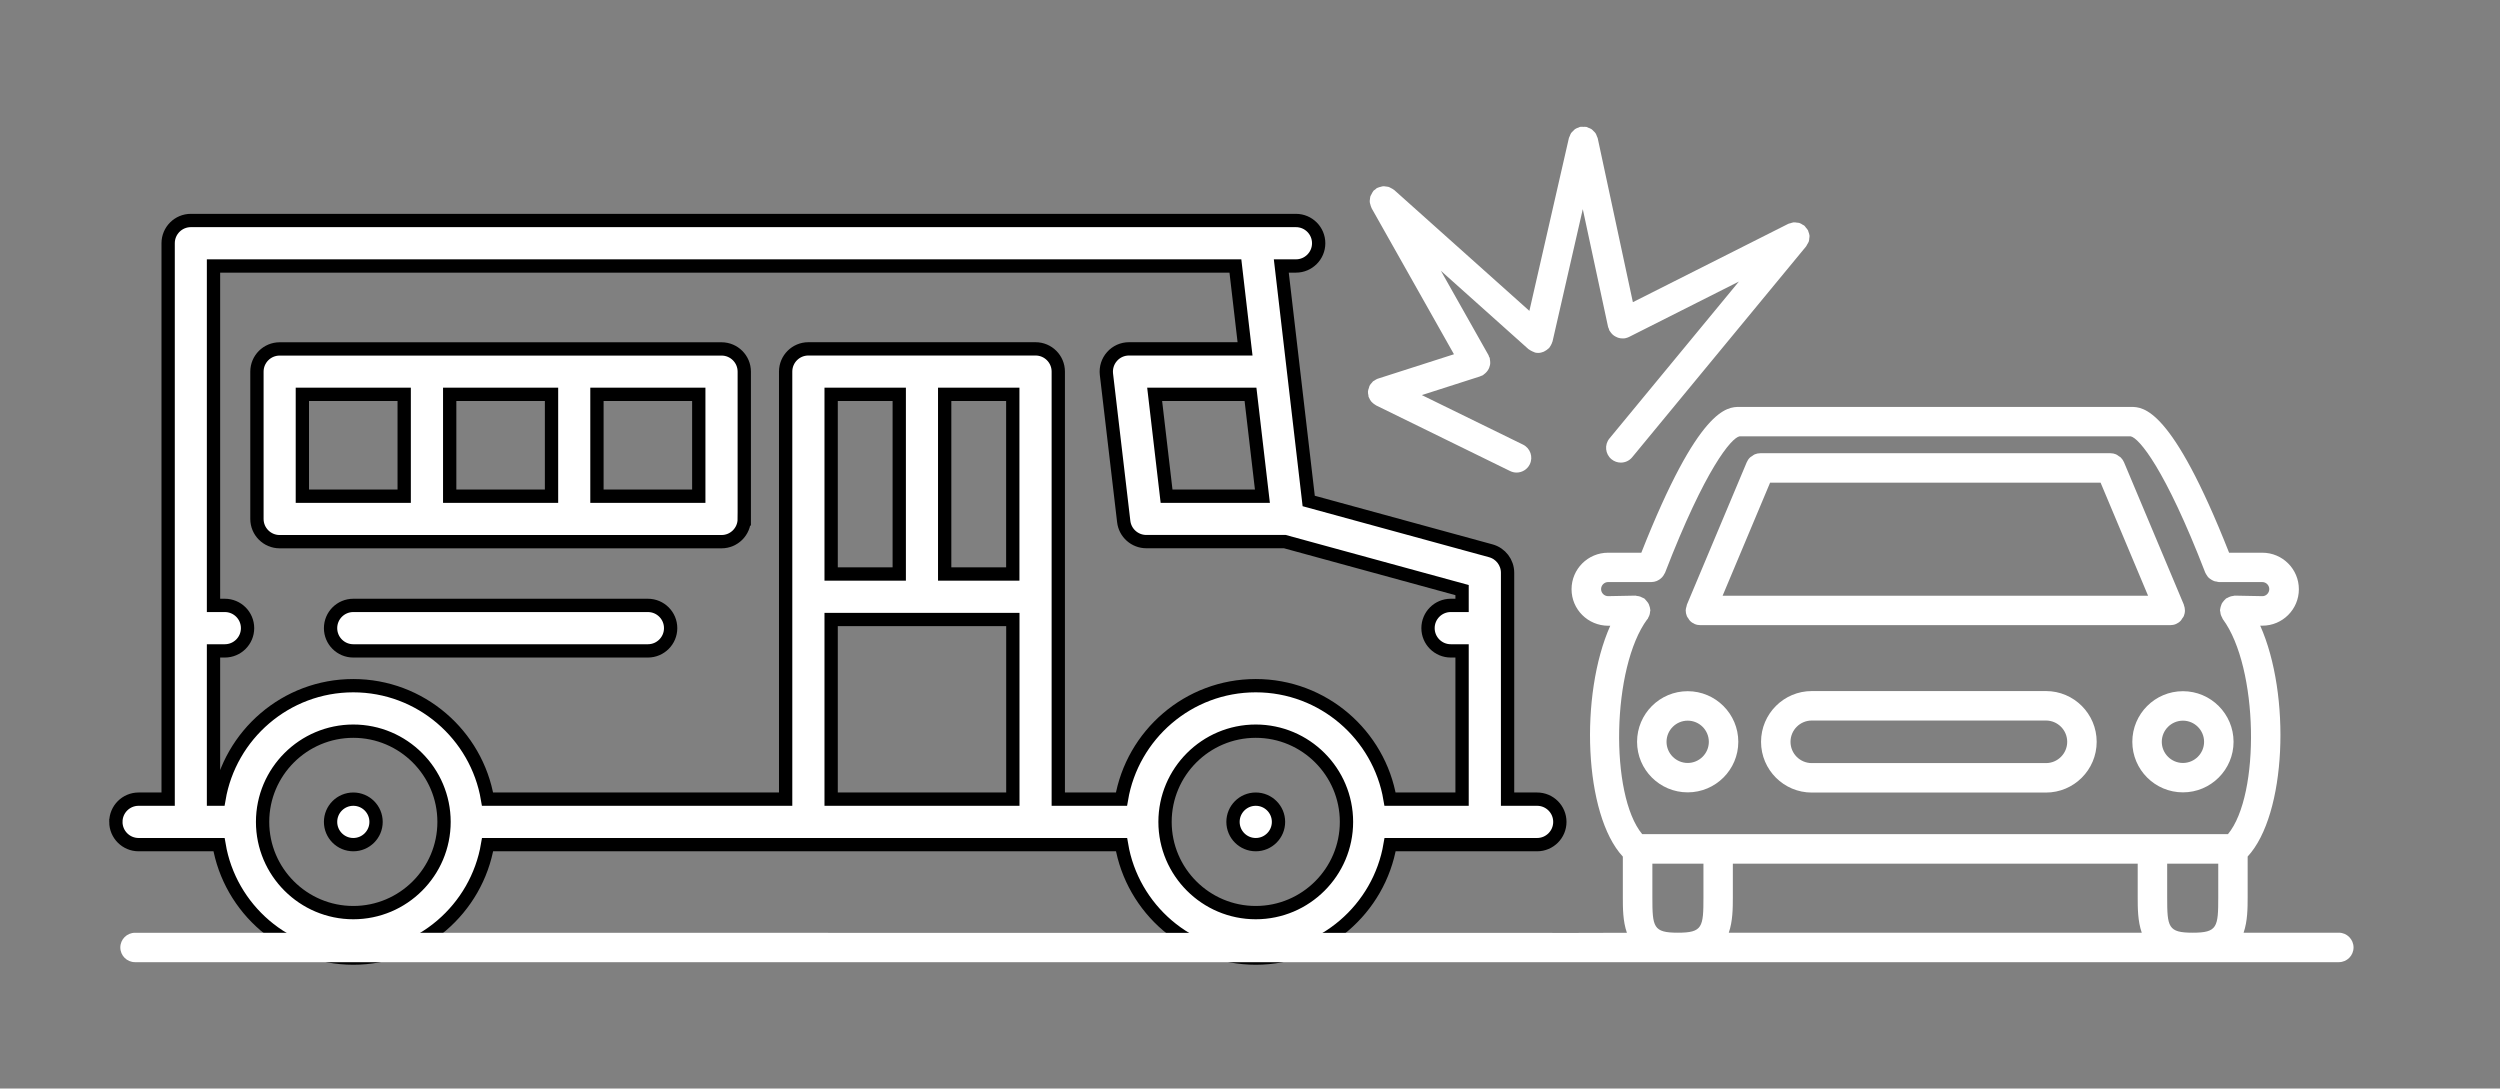 <svg xmlns="http://www.w3.org/2000/svg" id="Capa_1" viewBox="0 0 375.87 163.66"><rect x="0" y="0" width="375.87" height="163.66" fill="#808080" stroke="none"/><defs><style>      .st0, .st1 {        fill: #fff;      }      .st1 {        stroke: #000;        stroke-miterlimit: 10;        stroke-width: 2px;      }    </style></defs><g><path class="st1" d="M17.42,123.57c0,1.89,1.53,3.42,3.42,3.42h12.09c1.63,9.67,10.06,17.06,20.19,17.06s18.55-7.39,20.19-17.06h95.31c1.63,9.67,10.06,17.06,20.19,17.06s18.55-7.39,20.19-17.06h22.1c1.89,0,3.42-1.53,3.42-3.42s-1.53-3.42-3.42-3.42h-4.44v-34.04c0-1.54-1.03-2.89-2.52-3.3l-27.38-7.49-2.31-19.8h0l-1.81-15.53h2.2c1.89,0,3.42-1.53,3.42-3.42s-1.53-3.42-3.42-3.42H28.7c-1.89,0-3.42,1.53-3.42,3.42v83.58h-4.44c-1.89,0-3.42,1.53-3.42,3.42h0ZM189.79,74.6h-14.4l-1.79-15.31h14.41l1.79,15.31h-.01ZM219.82,120.15h-10.83c-1.63-9.67-10.06-17.06-20.19-17.06s-18.55,7.39-20.19,17.06h-9.5V55.87c0-1.89-1.53-3.42-3.42-3.42h-34.15c-1.89,0-3.42,1.53-3.42,3.42v64.28h-44.82c-1.63-9.67-10.06-17.06-20.19-17.06s-18.55,7.39-20.19,17.06h-.82v-22.29h1.7c1.89,0,3.42-1.53,3.42-3.42s-1.53-3.42-3.42-3.42h-1.7v-51.03h153.64l1.45,12.46h-17.45c-.98,0-1.91.42-2.55,1.15-.65.73-.95,1.7-.84,2.67l2.6,22.14c.2,1.72,1.66,3.02,3.4,3.02h20.82l26.65,7.29v2.3h-1.7c-1.89,0-3.42,1.53-3.42,3.42s1.53,3.42,3.42,3.42h1.7v22.29ZM142.03,86.3v-27.01h10.24v27.01h-10.24ZM135.2,86.3h-10.24v-27.01h10.24v27.01ZM175.16,123.57c0-7.52,6.12-13.64,13.64-13.64s13.64,6.12,13.64,13.64-6.12,13.64-13.64,13.64-13.64-6.12-13.64-13.64ZM124.96,120.15v-27.01h27.32v27.01h-27.32ZM39.48,123.57c0-7.52,6.12-13.64,13.64-13.64s13.64,6.12,13.64,13.64-6.12,13.64-13.64,13.64-13.64-6.12-13.64-13.64Z"></path><path class="st1" d="M111.9,78.02v-22.14c0-1.89-1.53-3.42-3.42-3.42H42.05c-1.89,0-3.42,1.53-3.42,3.42v22.14c0,1.89,1.53,3.42,3.42,3.42h66.43c1.89,0,3.42-1.53,3.42-3.42ZM45.46,59.29h15.31v15.31h-15.31s0-15.31,0-15.31ZM67.61,59.29h15.31v15.31h-15.31s0-15.31,0-15.31ZM105.06,74.6h-15.31v-15.31h15.31v15.31Z"></path><path class="st1" d="M49.7,94.44c0,1.89,1.53,3.42,3.42,3.42h44.29c1.89,0,3.42-1.53,3.42-3.42s-1.53-3.42-3.42-3.42h-44.29c-1.89,0-3.42,1.53-3.42,3.42Z"></path><path class="st1" d="M185.38,123.57c0,1.89,1.53,3.42,3.42,3.42s3.42-1.53,3.42-3.42-1.53-3.42-3.42-3.42-3.42,1.53-3.42,3.42Z"></path><path class="st1" d="M49.7,123.57c0,1.89,1.53,3.42,3.42,3.42s3.42-1.53,3.42-3.42-1.53-3.42-3.42-3.42-3.42,1.53-3.42,3.42Z"></path></g><g><path class="st0" d="M320.59,111.53c0,4.19,3.41,7.6,7.61,7.6s7.61-3.41,7.61-7.6-3.41-7.61-7.61-7.61-7.61,3.41-7.61,7.61ZM331.38,111.53c0,1.75-1.43,3.18-3.18,3.18s-3.18-1.43-3.18-3.18,1.43-3.18,3.18-3.18,3.18,1.43,3.18,3.18Z"></path><path class="st0" d="M307.6,103.9h-35.2c-4.21,0-7.63,3.42-7.63,7.63s3.42,7.63,7.63,7.63h35.2c4.21,0,7.63-3.42,7.63-7.63s-3.42-7.63-7.62-7.63h-.01ZM307.6,114.73h-35.2c-1.77,0-3.2-1.43-3.2-3.2s1.44-3.2,3.2-3.2h35.2c1.77,0,3.2,1.44,3.2,3.2s-1.43,3.2-3.2,3.2Z"></path><path class="st0" d="M253.61,92.63c.06.14.16.25.24.37.08.11.13.24.23.33.2.21.44.37.71.49h0c.28.12.57.17.86.17h70.64c.29,0,.58-.05.86-.17h0c.27-.12.51-.28.71-.49.1-.1.15-.22.22-.33.09-.12.19-.23.25-.37.11-.27.17-.55.17-.85h0c0-.29-.06-.56-.16-.82v-.04h0l-9-21.42c-.12-.27-.28-.51-.49-.72-.08-.08-.19-.12-.28-.19-.14-.1-.27-.21-.43-.28-.26-.11-.55-.17-.84-.17h-52.64c-.29,0-.58.06-.84.17-.15.06-.27.17-.4.26-.1.07-.22.12-.31.21-.21.2-.37.44-.49.71h0l-9,21.42h0c-.03.07-.02.15-.05.23-.06.21-.13.41-.13.63h0c0,.29.06.58.17.85h0ZM266.12,72.57h49.7l7.14,17h-63.97l7.14-17h-.01Z"></path><path class="st0" d="M253.74,119.13c4.2,0,7.61-3.41,7.61-7.6s-3.41-7.61-7.61-7.61-7.61,3.41-7.61,7.61,3.41,7.6,7.61,7.6ZM253.74,108.35c1.76,0,3.18,1.43,3.18,3.18s-1.43,3.18-3.18,3.18-3.18-1.43-3.18-3.18,1.43-3.18,3.18-3.18h0Z"></path><path class="st0" d="M205.73,59.35c.02.1,0,.19.03.29,0,0,0,0,0,.02.02.05.05.09.07.13.08.2.19.39.32.56.05.06.11.11.17.17.14.14.29.26.46.35.04.02.07.06.11.08l20.15,9.87c.31.15.64.23.97.23.82,0,1.61-.46,1.99-1.24.54-1.1.08-2.42-1.01-2.96l-15.22-7.45,8.76-2.81s.05-.04.09-.05c.11-.04.22-.07.33-.13.07-.04.1-.1.17-.14.12-.09.23-.18.33-.29.1-.1.18-.21.26-.33.08-.12.14-.24.19-.37.05-.13.09-.26.12-.4.03-.14.04-.27.03-.41,0-.15-.02-.29-.05-.44-.02-.07,0-.14-.02-.21-.02-.08-.08-.13-.11-.19-.03-.07-.03-.15-.07-.22l-7.16-12.69,13.16,11.77s.07.04.1.06c.1.08.2.13.31.19.15.08.29.15.44.2.04,0,.08.05.12.06.16.04.33.06.49.06h0c.29,0,.56-.07.81-.17.08-.03.14-.08.22-.12.18-.1.35-.21.5-.36.04-.04.09-.05.12-.09s.04-.09.08-.13c.11-.14.19-.28.26-.44.05-.1.1-.19.12-.3,0-.04.04-.07.05-.11l4.55-19.9,3.8,17.7c.02.12.09.21.13.31.03.07.02.15.06.22.02.04.05.06.07.1.04.07.09.14.14.2.09.12.19.24.3.34.06.05.12.1.19.15.13.09.26.16.4.22.07.03.13.06.2.09.21.07.43.11.66.11h.07c.14,0,.27,0,.41-.04h0c.18-.04.35-.1.52-.18l16.52-8.33-19.46,23.59c-.78.94-.64,2.34.3,3.12.41.34.91.51,1.41.51.64,0,1.27-.27,1.71-.81l26.14-31.69h0l.02-.03c.06-.07.08-.16.13-.24.1-.16.21-.32.27-.5.05-.14.04-.29.06-.44.02-.14.05-.27.04-.4-.02-.21-.09-.41-.17-.61-.03-.07-.02-.14-.06-.2h0c-.07-.14-.2-.26-.3-.39-.08-.1-.15-.22-.25-.31h0c-.07-.07-.15-.08-.23-.13-.17-.11-.33-.22-.52-.28-.13-.04-.26-.03-.39-.05-.15-.02-.3-.06-.46-.04-.18.02-.35.08-.52.14-.1.03-.2.03-.29.08l-23.37,11.78-5.29-24.66c-.02-.1-.09-.18-.12-.28-.06-.16-.11-.33-.21-.47-.08-.12-.19-.21-.29-.31s-.19-.21-.31-.29c-.14-.1-.31-.15-.47-.21-.1-.04-.17-.1-.28-.13h-.04c-.14-.03-.29,0-.43-.01-.15,0-.31-.02-.46,0h-.03c-.09.02-.16.08-.25.11-.18.06-.36.12-.51.23-.11.07-.19.17-.28.27-.11.11-.23.2-.32.33-.09.14-.14.29-.2.45-.04.1-.11.19-.13.3l-5.94,25.98-20.34-18.19s-.05-.02-.07-.04c-.12-.1-.27-.17-.41-.24-.12-.06-.23-.14-.35-.17-.13-.04-.27-.04-.4-.06-.15-.02-.29-.05-.43-.04-.12.01-.24.06-.37.09-.16.04-.31.07-.46.15-.02.01-.05.01-.08.02-.11.06-.18.16-.27.23-.1.08-.21.12-.29.22,0,.02,0,.04-.03.07-.1.12-.16.26-.23.4-.06.12-.14.23-.18.35-.04.13-.04.27-.06.41s-.05.28-.03.43c0,.13.06.25.09.37.04.15.07.31.15.45,0,.02,0,.05.02.08l12.4,21.99-11.41,3.66s0,0-.02,0c-.2.07-.39.19-.56.31-.06.04-.14.06-.19.11-.04.04-.07.1-.11.14-.16.17-.32.34-.42.55,0,0,0,0,0,.02-.04.09-.04.19-.08.28-.06.17-.13.34-.14.53-.02.18.03.36.06.54v-.06Z"></path><path class="st0" d="M237.22,140.26l-216.92-.02c-1.22,0-2.21.99-2.21,2.21s.99,2.21,2.21,2.21h331.34c1.22,0,2.21-.99,2.21-2.21s-.99-2.22-2.21-2.22h-14.32c.6-1.74.61-3.71.61-5.34v-6.11c5.84-6.31,6.52-24.33,1.89-34.71h.32c3.03,0,5.49-2.45,5.49-5.48s-2.46-5.49-5.49-5.49h-5c-8.64-21.9-12.92-21.92-14.77-21.92h-58.83c-1.85,0-6.13.02-14.77,21.92h-5c-3.03,0-5.49,2.46-5.49,5.49s2.46,5.49,5.53,5.49h.29c-4.63,10.38-3.96,28.4,1.89,34.71v6.11c0,1.62,0,3.59.61,5.34M202.6,90.18l57.93,39.67h60.87v5.04c0,1.62,0,3.59.61,5.34h-62.09c.6-1.74.61-3.71.61-5.34v-5.04l-57.93-39.67ZM325.83,134.89v-5.04h7.68v5.04c0,4.49-.12,5.34-3.84,5.34s-3.84-.84-3.84-5.34ZM247.7,93.1c.06-.07.07-.16.11-.24.08-.13.14-.26.19-.41s.07-.29.08-.44c0-.09.05-.17.05-.26,0-.05-.03-.09-.03-.14,0-.17-.06-.33-.11-.49-.04-.11-.06-.21-.11-.31-.08-.17-.2-.31-.33-.46l-.18-.21c-.05-.04-.08-.1-.13-.14-.1-.08-.23-.1-.34-.16-.1-.05-.18-.1-.29-.14-.16-.06-.32-.08-.49-.1-.08,0-.15-.05-.24-.05l-4.1.08c-.59,0-1.06-.48-1.06-1.06s.48-1.06,1.06-1.06h6.51c.27,0,.52-.06.77-.15.08-.03.15-.07.22-.11.16-.08.31-.18.44-.3.06-.05.13-.11.18-.17.13-.14.24-.31.33-.49.03-.06.07-.1.09-.16,0-.01,0-.02.02-.03,6.08-15.74,10-20.29,11.2-20.5h58.8c1.23.23,5.15,4.79,11.21,20.48,0,0,0,.01.01.02.04.11.12.2.17.3.07.12.14.23.22.33.09.11.19.19.3.27.09.07.17.13.27.18.13.07.25.14.39.19.1.04.21.05.32.06.13.02.25.08.38.08h6.51c.59,0,1.06.48,1.06,1.06s-.48,1.06-1.02,1.06l-4.13-.08h-.04c-.09,0-.16.04-.25.05-.15.02-.29.04-.43.09-.15.05-.28.12-.41.19-.07.04-.16.05-.23.11-.04.03-.06.08-.1.11-.12.1-.22.22-.32.35-.08.1-.16.2-.22.32-.06.13-.1.26-.14.4s-.08.28-.09.42c0,.05-.03.09-.03.14,0,.1.04.17.05.27.02.15.03.29.08.44s.12.28.19.41c.04.08.06.17.11.24,5.35,7.23,5.66,26.41.77,32.32h-88.07c-4.9-5.91-4.58-25.09.77-32.32h.03ZM248.43,134.89v-5.04h7.68v5.04c0,4.49-.12,5.34-3.84,5.34s-3.84-.84-3.84-5.34Z"></path></g></svg>